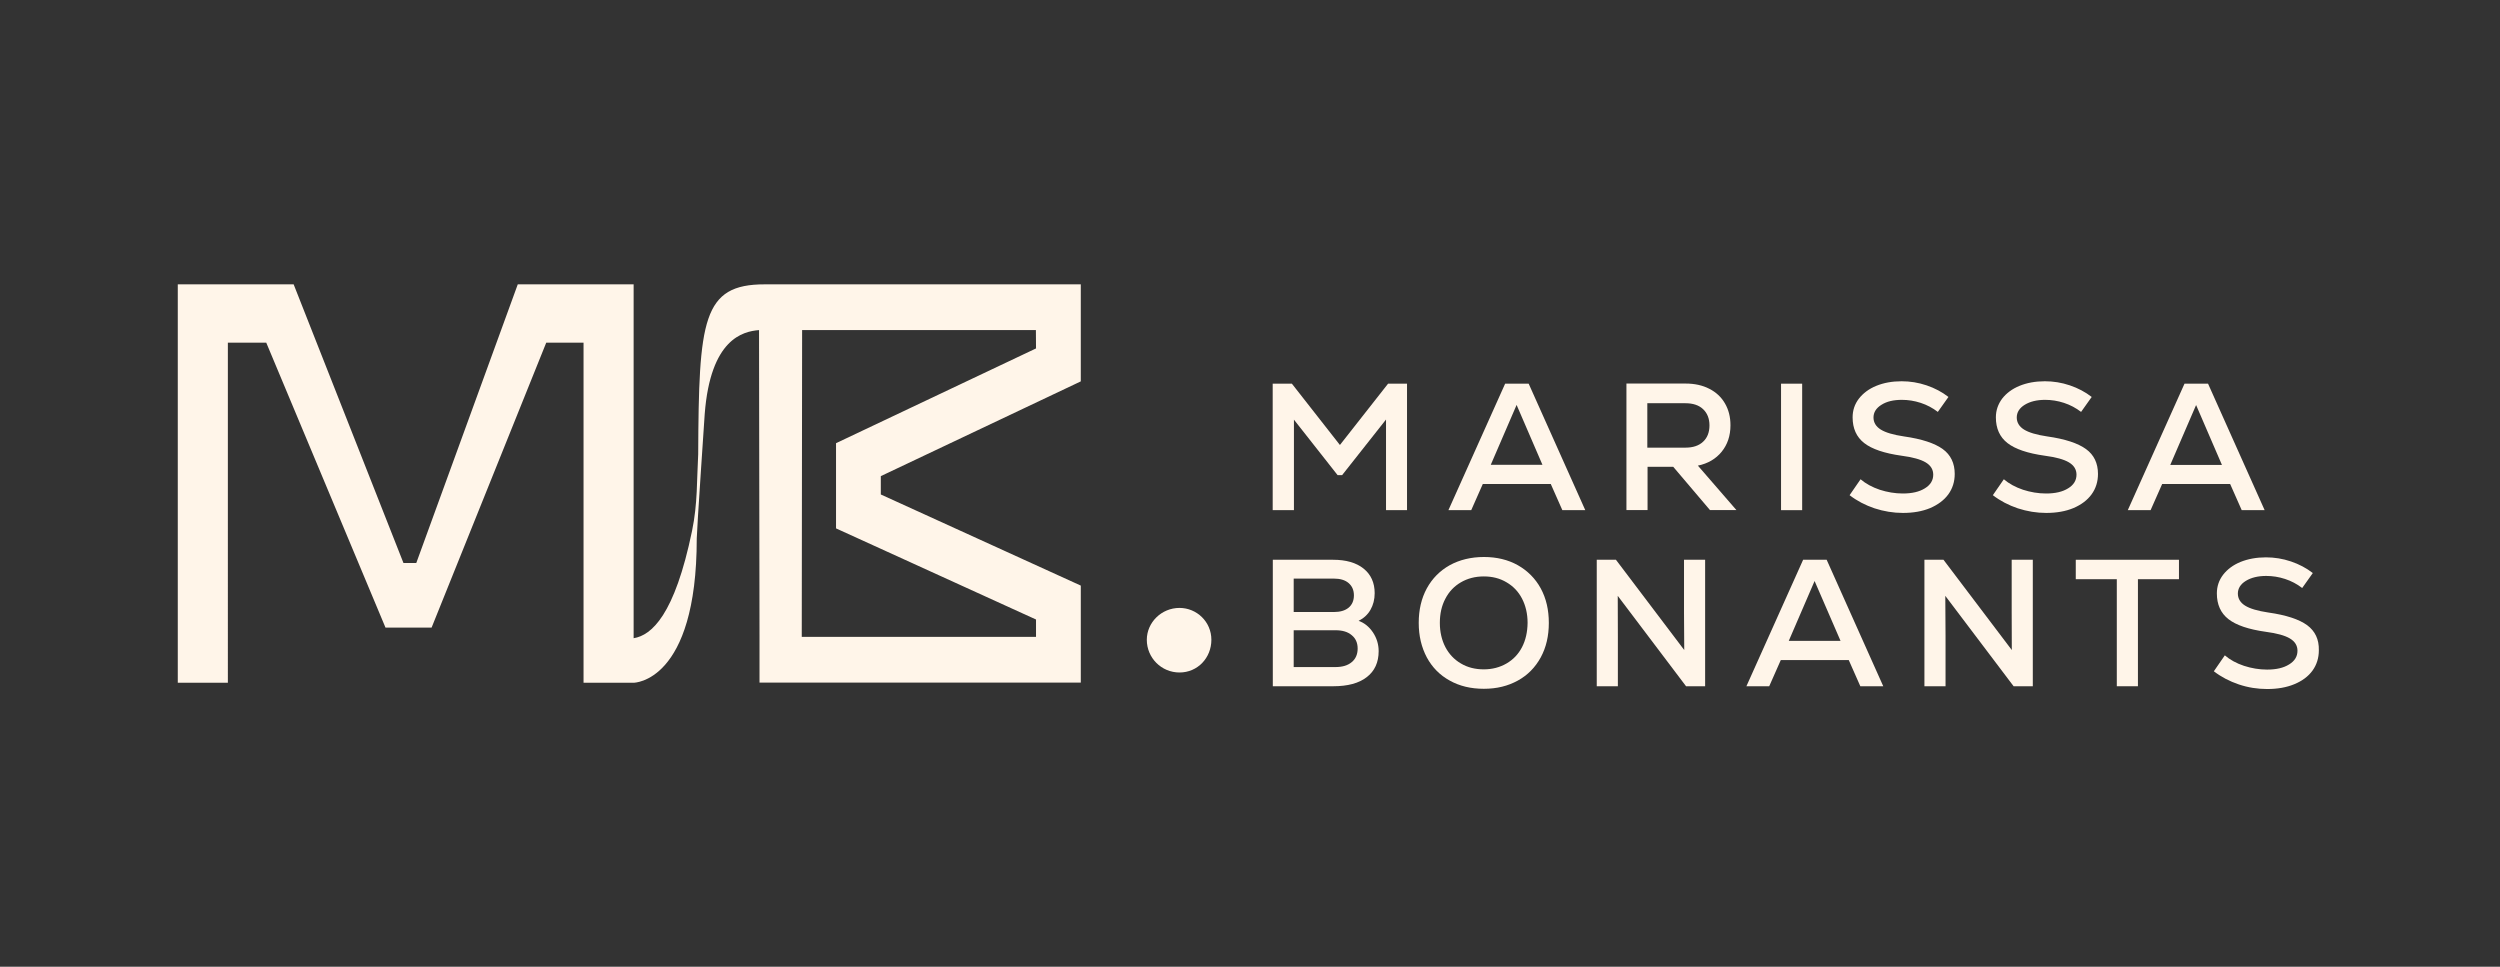 <svg xmlns="http://www.w3.org/2000/svg" xmlns:xlink="http://www.w3.org/1999/xlink" id="uuid-3b4ebed3-978c-4613-8219-0c93fccf02f2" x="0px" y="0px" viewBox="0 0 2071.4 801" style="enable-background:new 0 0 2071.4 801;" xml:space="preserve"><rect x="0" y="0" width="2071.4" height="801" fill="#333333" stroke="none"/><style type="text/css">	.st0{fill:#FFF5E9;}</style><g>	<path class="st0" d="M977.3,503.7c-15,0-27.1,12.1-27.1,26.4c0,15,12.1,27.1,27.1,27.1c15,0,26.4-12.1,26.4-27.1  C1003.7,515.1,991.5,503.7,977.3,503.7z"></path>	<path class="st0" d="M578.5,376.3c-1.2,21.2-0.4,40.9-5.1,63.6c-14.4,69.7-33.5,86.5-48.4,88.9V235.6h-96l-84.1,230.9h-10.6  l-91-230.9h-96v330.1h41.5V283.9h31.8L319.4,520h38.2l95-236.1h30.9v281.8H525c0,0,52.3,0,52.3-119.6c0-5.8,6.6-103.1,6.6-103.1  c4.8-62.3,31.7-68.4,45-69.5l0.4,254.2v37.9h266.2v-80.4l-165.7-75.5v-15.2L895.5,316v-80.4H633.7C582,235.5,579,265.1,578.5,376.3  L578.5,376.3z M858.4,288.7l-165.7,78.5v70.6l165.7,75.5v14.4H664.3l0.3-254.2h193.7L858.4,288.7L858.4,288.7z"></path>	<polygon class="st0" points="1666.8,507.3 1666.9,538.6 1610.3,463.8 1594.5,463.8 1594.5,568.6 1612,568.6 1612,527.1   1611.8,493.7 1668.4,568.6 1684.3,568.6 1684.3,463.8 1666.8,463.8  "></polygon>	<path class="st0" d="M1125.7,514.4c4.2-2.1,7.5-5.1,9.8-9.1c2.3-4,3.5-8.6,3.5-13.8c0-8.7-3.1-15.5-9.2-20.4  c-6.1-4.9-14.6-7.3-25.2-7.3h-50v104.8h50c12.1,0,21.4-2.5,27.9-7.6c6.5-5,9.8-12.2,9.8-21.5c0-5.6-1.6-10.8-4.7-15.5  C1134.4,519.3,1130.5,516.1,1125.7,514.4L1125.7,514.4z M1071.9,479.4h33.3c5.2,0,9.3,1.2,12.2,3.7c2.9,2.5,4.4,5.9,4.4,10.2  c0,4.3-1.5,7.8-4.4,10.2c-2.9,2.4-7,3.6-12.2,3.6h-33.3V479.4z M1120,548.6c-3.3,2.8-7.8,4.1-13.5,4.1h-34.6v-30.5h34.7  c5.7,0,10.1,1.3,13.4,4.1c3.3,2.7,4.9,6.4,4.9,11.1C1124.9,542,1123.3,545.9,1120,548.6L1120,548.6z"></path>	<polygon class="st0" points="1719.9,479.9 1753.9,479.9 1753.9,568.6 1771.4,568.6 1771.4,479.9 1805.4,479.9 1805.4,463.8   1719.9,463.8  "></polygon>	<path class="st0" d="M1911.6,518c-6.6-4.8-17.3-8.4-32.2-10.5c-8.8-1.3-15.2-3.2-19.2-5.7c-4-2.5-6-5.9-6-10  c0-4.2,2.2-7.8,6.6-10.5s10-4.1,16.9-4.1c5.2,0,10.4,0.8,15.6,2.5c5.2,1.7,9.9,4.2,14.2,7.5l8.8-12.4c-5.3-4.1-11.3-7.3-18.1-9.6  c-6.8-2.3-13.7-3.4-20.7-3.4c-7.9,0-14.9,1.3-21.1,3.8c-6.1,2.5-10.9,6.1-14.4,10.6c-3.5,4.6-5.2,9.7-5.2,15.5  c0,9.2,3.2,16.3,9.6,21.3c6.4,5,16.7,8.5,31,10.5c9.1,1.2,15.7,3,19.9,5.5c4.2,2.5,6.3,5.9,6.3,10.2c0,4.7-2.3,8.5-6.9,11.3  c-4.6,2.9-10.7,4.3-18.3,4.3c-6.5,0-12.9-1.1-19.1-3.1c-6.3-2.1-11.6-5-15.9-8.7l-9.1,13.2c6.1,4.7,13,8.3,20.7,10.9  s15.5,3.8,23.5,3.8c8.5,0,16-1.3,22.5-4c6.5-2.7,11.5-6.4,15-11.2c3.5-4.8,5.3-10.5,5.3-16.9C1921.5,529.7,1918.2,522.9,1911.6,518  L1911.6,518z"></path>	<path class="st0" d="M1494,463.8l-47,104.8h18.9l9.6-21.7h56.3l9.6,21.7h19l-46.9-104.8H1494L1494,463.8z M1482.1,531l21.4-49.6  L1525,531H1482.1z"></path>	<polygon class="st0" points="1395.3,507.3 1395.5,538.6 1338.9,463.8 1323,463.8 1323,568.6 1340.5,568.6 1340.5,527.1   1340.4,493.7 1397,568.6 1412.8,568.6 1412.8,463.8 1395.3,463.8  "></polygon>	<path class="st0" d="M1257.6,468.3c-8.2-4.6-17.6-6.8-28.1-6.8s-20.1,2.3-28.3,6.8c-8.2,4.6-14.5,11-19,19.2  c-4.5,8.3-6.7,17.8-6.7,28.6c0,10.8,2.3,20.3,6.7,28.6c4.5,8.3,10.8,14.7,19,19.2c8.2,4.6,17.6,6.8,28.3,6.8  c10.7,0,19.9-2.3,28.1-6.8c8.2-4.5,14.5-11,19-19.2c4.5-8.3,6.7-17.8,6.7-28.6s-2.2-20.3-6.7-28.6  C1272.1,479.3,1265.7,472.9,1257.6,468.3z M1261.1,536.2c-3,5.8-7.3,10.3-12.8,13.5c-5.5,3.2-11.8,4.9-18.9,4.9  c-7.1,0-13.5-1.6-19-4.9c-5.5-3.2-9.8-7.8-12.8-13.5c-3-5.8-4.6-12.5-4.6-20.1c0-7.6,1.5-14.3,4.6-20.1c3-5.8,7.3-10.3,12.8-13.5  c5.5-3.2,11.8-4.9,19-4.9c7.2,0,13.4,1.6,18.9,4.9c5.5,3.2,9.8,7.7,12.8,13.5c3,5.8,4.6,12.5,4.6,20.1  C1265.6,523.7,1264.1,530.4,1261.1,536.2z"></path>	<rect x="1475.7" y="317.9" class="st0" width="17.5" height="104.8"></rect>	<path class="st0" d="M1426.5,374.3c4.8-5.9,7.3-13.2,7.3-21.9c0-6.9-1.5-12.9-4.6-18.2c-3-5.2-7.4-9.3-13-12.1  c-5.6-2.9-12.2-4.3-19.5-4.3h-49.1v104.8h17.5v-35.8h21.3l30.4,35.8h21.9l-31.9-36.8C1415.1,384.1,1421.7,380.2,1426.5,374.3  L1426.5,374.3z M1364.9,370.9v-36.8h31.6c6.2,0,11.1,1.6,14.6,4.9c3.5,3.3,5.3,7.8,5.3,13.5s-1.8,10.3-5.3,13.5  c-3.5,3.3-8.4,4.9-14.6,4.9L1364.9,370.9L1364.9,370.9z"></path>	<path class="st0" d="M1791.5,401h56.3l9.6,21.7h19l-46.9-104.8H1810l-47,104.8h18.9L1791.5,401z M1819.6,335.6l21.4,49.6h-42.8  L1819.6,335.6z"></path>	<path class="st0" d="M1614.3,409.6c3.5-4.8,5.3-10.5,5.3-16.9c0-8.9-3.3-15.8-9.9-20.6c-6.6-4.8-17.3-8.4-32.2-10.5  c-8.8-1.3-15.2-3.2-19.2-5.7c-4-2.5-6-5.9-6-10c0-4.2,2.2-7.8,6.6-10.5c4.4-2.8,10-4.1,16.9-4.1c5.2,0,10.4,0.8,15.6,2.5  c5.2,1.7,9.9,4.2,14.2,7.5l8.8-12.4c-5.3-4.1-11.3-7.3-18.1-9.6c-6.8-2.3-13.7-3.4-20.7-3.4c-7.9,0-14.9,1.3-21,3.8  c-6.1,2.5-10.9,6.1-14.4,10.6c-3.5,4.6-5.2,9.7-5.2,15.5c0,9.2,3.2,16.3,9.6,21.3c6.4,5,16.7,8.5,31,10.5c9.1,1.2,15.7,3,19.9,5.5  s6.3,5.9,6.3,10.2c0,4.7-2.3,8.5-6.9,11.3c-4.6,2.9-10.7,4.3-18.3,4.3c-6.5,0-12.9-1.1-19.1-3.1c-6.2-2.1-11.6-5-15.9-8.7  l-9.1,13.2c6.1,4.7,13,8.3,20.7,10.9c7.7,2.5,15.5,3.8,23.5,3.8c8.5,0,16-1.3,22.5-4C1605.7,418.2,1610.8,414.4,1614.3,409.6  L1614.3,409.6z"></path>	<path class="st0" d="M1733,409.6c3.5-4.8,5.3-10.5,5.3-16.9c0-8.9-3.3-15.8-9.9-20.6c-6.6-4.8-17.3-8.4-32.2-10.5  c-8.8-1.3-15.2-3.2-19.2-5.7c-4-2.5-6-5.9-6-10c0-4.2,2.2-7.8,6.6-10.5s10-4.1,16.9-4.1c5.2,0,10.4,0.8,15.6,2.5  c5.2,1.7,9.9,4.2,14.2,7.5l8.8-12.4c-5.3-4.1-11.3-7.3-18.1-9.6c-6.8-2.3-13.7-3.4-20.7-3.4c-7.9,0-14.9,1.3-21,3.8  c-6.1,2.5-10.9,6.1-14.4,10.6c-3.4,4.6-5.2,9.7-5.2,15.5c0,9.2,3.2,16.3,9.6,21.3c6.4,5,16.7,8.5,31,10.5c9.1,1.2,15.7,3,19.9,5.5  c4.2,2.5,6.3,5.9,6.3,10.2c0,4.7-2.3,8.5-6.9,11.3c-4.6,2.9-10.7,4.3-18.3,4.3c-6.5,0-12.9-1.1-19.1-3.1c-6.2-2.1-11.6-5-15.9-8.7  l-9.1,13.2c6.1,4.7,13,8.3,20.7,10.9c7.7,2.5,15.5,3.8,23.5,3.8c8.5,0,16-1.3,22.5-4C1724.5,418.2,1729.5,414.4,1733,409.6  L1733,409.6z"></path>	<polygon class="st0" points="1110.2,368.7 1070.4,317.9 1054.5,317.9 1054.5,422.7 1072.1,422.7 1072.1,347.7 1108.3,393.7   1112,393.7 1148.4,347.6 1148.4,422.7 1165.8,422.7 1165.8,317.9 1150.1,317.9  "></polygon>	<path class="st0" d="M1247.1,317.9l-47,104.8h18.9l9.6-21.7h56.3l9.6,21.7h19l-46.9-104.8H1247.1L1247.1,317.9z M1235.2,385.1  l21.4-49.6l21.4,49.6H1235.2z"></path></g></svg>